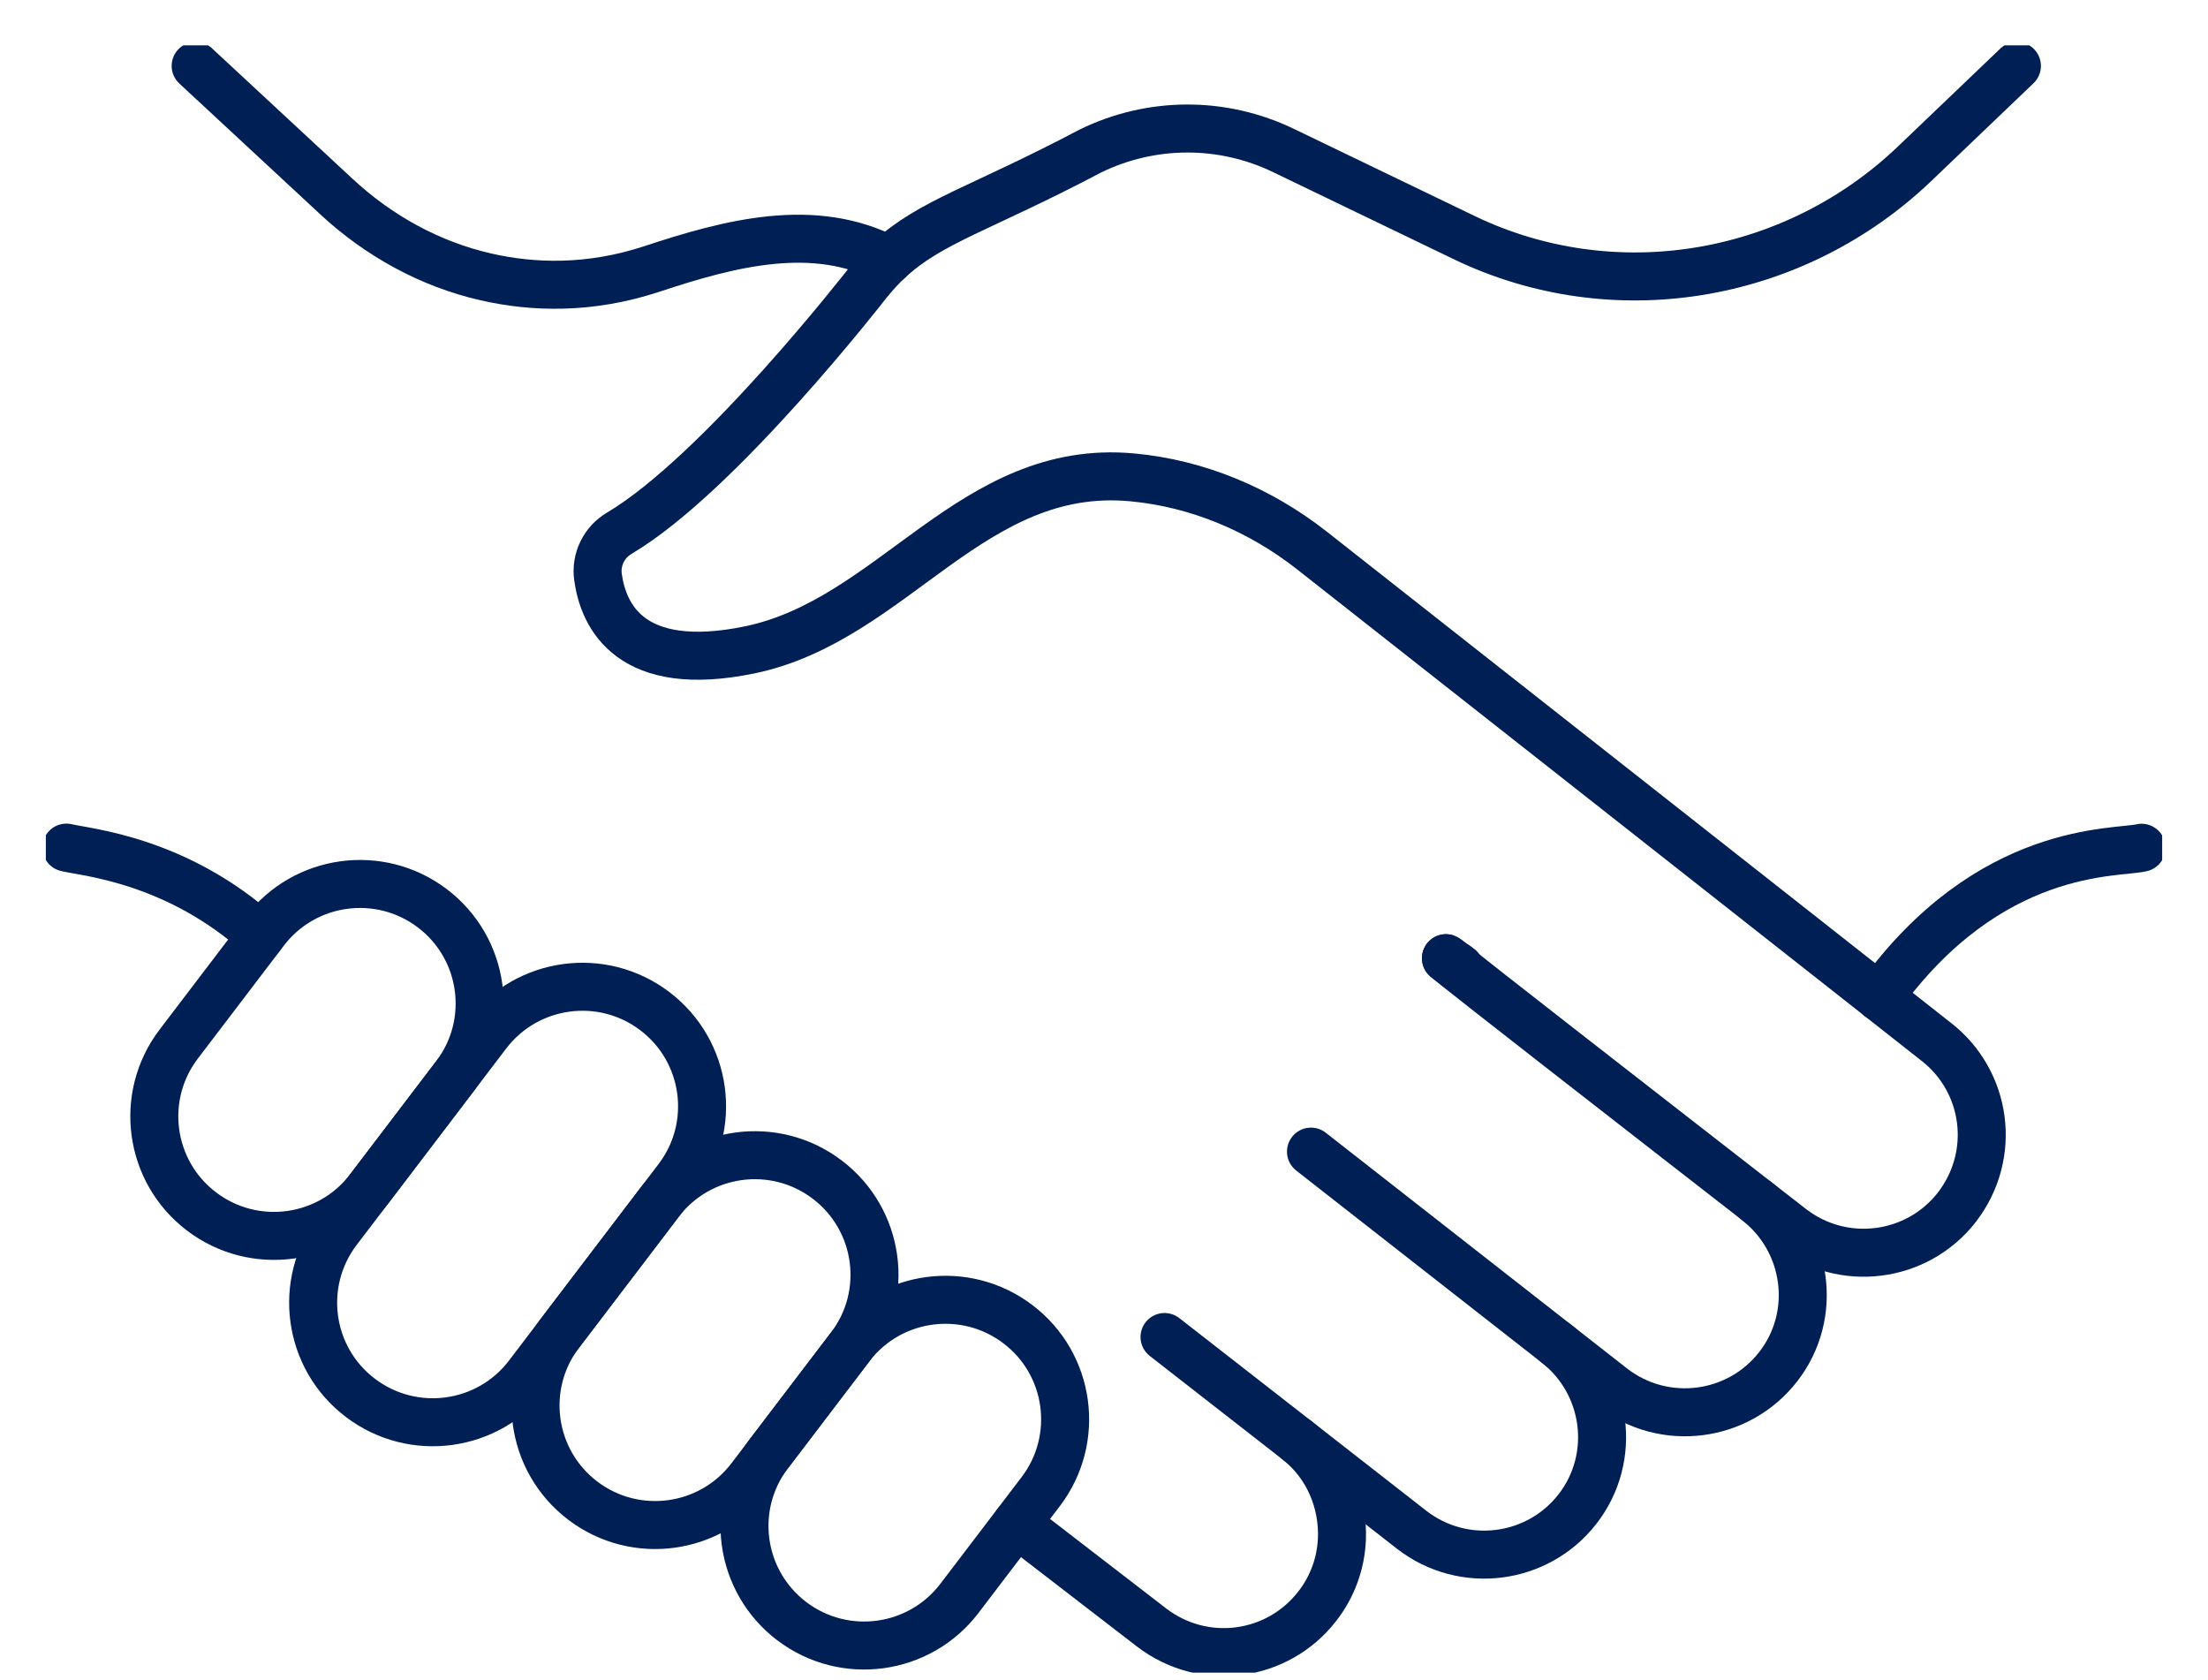 <svg width="46" height="35" viewBox="0 0 46 35" fill="none" xmlns="http://www.w3.org/2000/svg">
<g clip-path="url(#clip0_2107_2988)">
<path d="M36.596 25.021C37.67 25.852 37.879 27.398 37.047 28.469C36.214 29.541 34.669 29.736 33.594 28.905L27.312 23.99" stroke="#001F55" stroke-linecap="round" stroke-linejoin="round"/>
<path d="M18.518 5.416H18.517C16.967 4.595 15.194 5.069 13.58 5.603C12.279 6.032 11.096 5.99 10.126 5.769C8.959 5.503 7.89 4.913 7.013 4.099L4.076 1.373" stroke="#001F55" stroke-linecap="round" stroke-linejoin="round"/>
<path d="M39.152 20.771C41.45 17.588 44.093 17.787 44.616 17.66" stroke="#001F55" stroke-linecap="round" stroke-linejoin="round"/>
<path d="M1.383 17.657C1.807 17.759 3.683 17.909 5.437 19.495" stroke="#001F55" stroke-linecap="round" stroke-linejoin="round"/>
<path d="M4.2 25.238C3.103 24.406 2.89 22.845 3.723 21.75L5.514 19.398C6.347 18.303 7.911 18.09 9.007 18.921C10.104 19.753 10.318 21.315 9.484 22.41L7.694 24.762C6.861 25.857 5.297 26.07 4.2 25.238Z" stroke="#001F55" stroke-linecap="round" stroke-linejoin="round"/>
<path d="M12.143 31.262C11.046 30.43 10.832 28.868 11.665 27.773L13.74 25.048C14.573 23.953 16.137 23.74 17.233 24.572C18.33 25.404 18.544 26.965 17.711 28.06L15.636 30.785C14.803 31.88 13.239 32.093 12.143 31.262Z" stroke="#001F55" stroke-linecap="round" stroke-linejoin="round"/>
<path d="M16.496 33.772C15.399 32.94 15.185 31.378 16.018 30.283L17.711 28.06C18.544 26.965 20.108 26.752 21.205 27.584C22.302 28.415 22.515 29.977 21.682 31.072L19.989 33.295C19.156 34.39 17.592 34.603 16.496 33.772Z" stroke="#001F55" stroke-linecap="round" stroke-linejoin="round"/>
<path d="M7.509 29.12C6.412 28.289 6.199 26.727 7.032 25.632L10.148 21.539C10.981 20.445 12.545 20.231 13.641 21.063C14.738 21.895 14.952 23.456 14.118 24.551L11.003 28.644C10.17 29.739 8.606 29.952 7.509 29.12H7.509Z" stroke="#001F55" stroke-linecap="round" stroke-linejoin="round"/>
<path d="M32.416 27.983C33.49 28.814 33.698 30.362 32.865 31.434C32.033 32.506 30.487 32.701 29.413 31.87L27.018 30.001" stroke="#001F55" stroke-linecap="round" stroke-linejoin="round"/>
<path d="M24.261 27.852L27.018 30.001C27.675 30.511 27.991 31.303 27.956 32.073C27.933 32.561 27.765 33.048 27.441 33.462C26.617 34.524 25.084 34.74 23.991 33.903L21.178 31.735" stroke="#001F55" stroke-linecap="round" stroke-linejoin="round"/>
<path d="M30.408 20.167C30.408 20.167 30.405 20.164 30.402 20.162C30.36 20.133 30.139 19.966 30.124 19.961" stroke="#001F55" stroke-linecap="round" stroke-linejoin="round"/>
<path d="M30.124 19.96L30.124 19.961C30.148 19.991 30.949 20.627 34.905 23.704C35.606 24.249 36.405 24.871 37.318 25.58C38.391 26.412 39.937 26.218 40.77 25.146C41.611 24.051 41.396 22.523 40.334 21.699H40.333L38.311 20.107L27.329 11.465C26.248 10.618 24.954 10.07 23.586 9.944C20.248 9.635 18.617 12.917 15.618 13.538C13.144 14.048 12.572 12.846 12.458 12.019C12.408 11.656 12.584 11.294 12.902 11.108C15.004 9.861 18.075 5.894 18.093 5.874C18.233 5.702 18.372 5.551 18.517 5.416H18.518C19.383 4.61 20.444 4.346 22.712 3.148C23.985 2.525 25.463 2.52 26.739 3.135L30.472 4.934C30.533 4.964 30.595 4.993 30.656 5.021C33.762 6.438 37.424 5.767 39.891 3.408L42.019 1.373" stroke="#001F55" stroke-linecap="round" stroke-linejoin="round"/>
<path d="M30.409 20.167C30.409 20.167 30.408 20.167 30.408 20.167C30.405 20.163 30.389 20.151 30.357 20.126" stroke="#001F55" stroke-linecap="round" stroke-linejoin="round"/>
</g>
<defs>
<clipPath id="clip0_2107_2988">
<rect width="44.09" height="33.9" fill="white" transform="translate(0.955 0.944)"/>
</clipPath>
</defs>
</svg>
